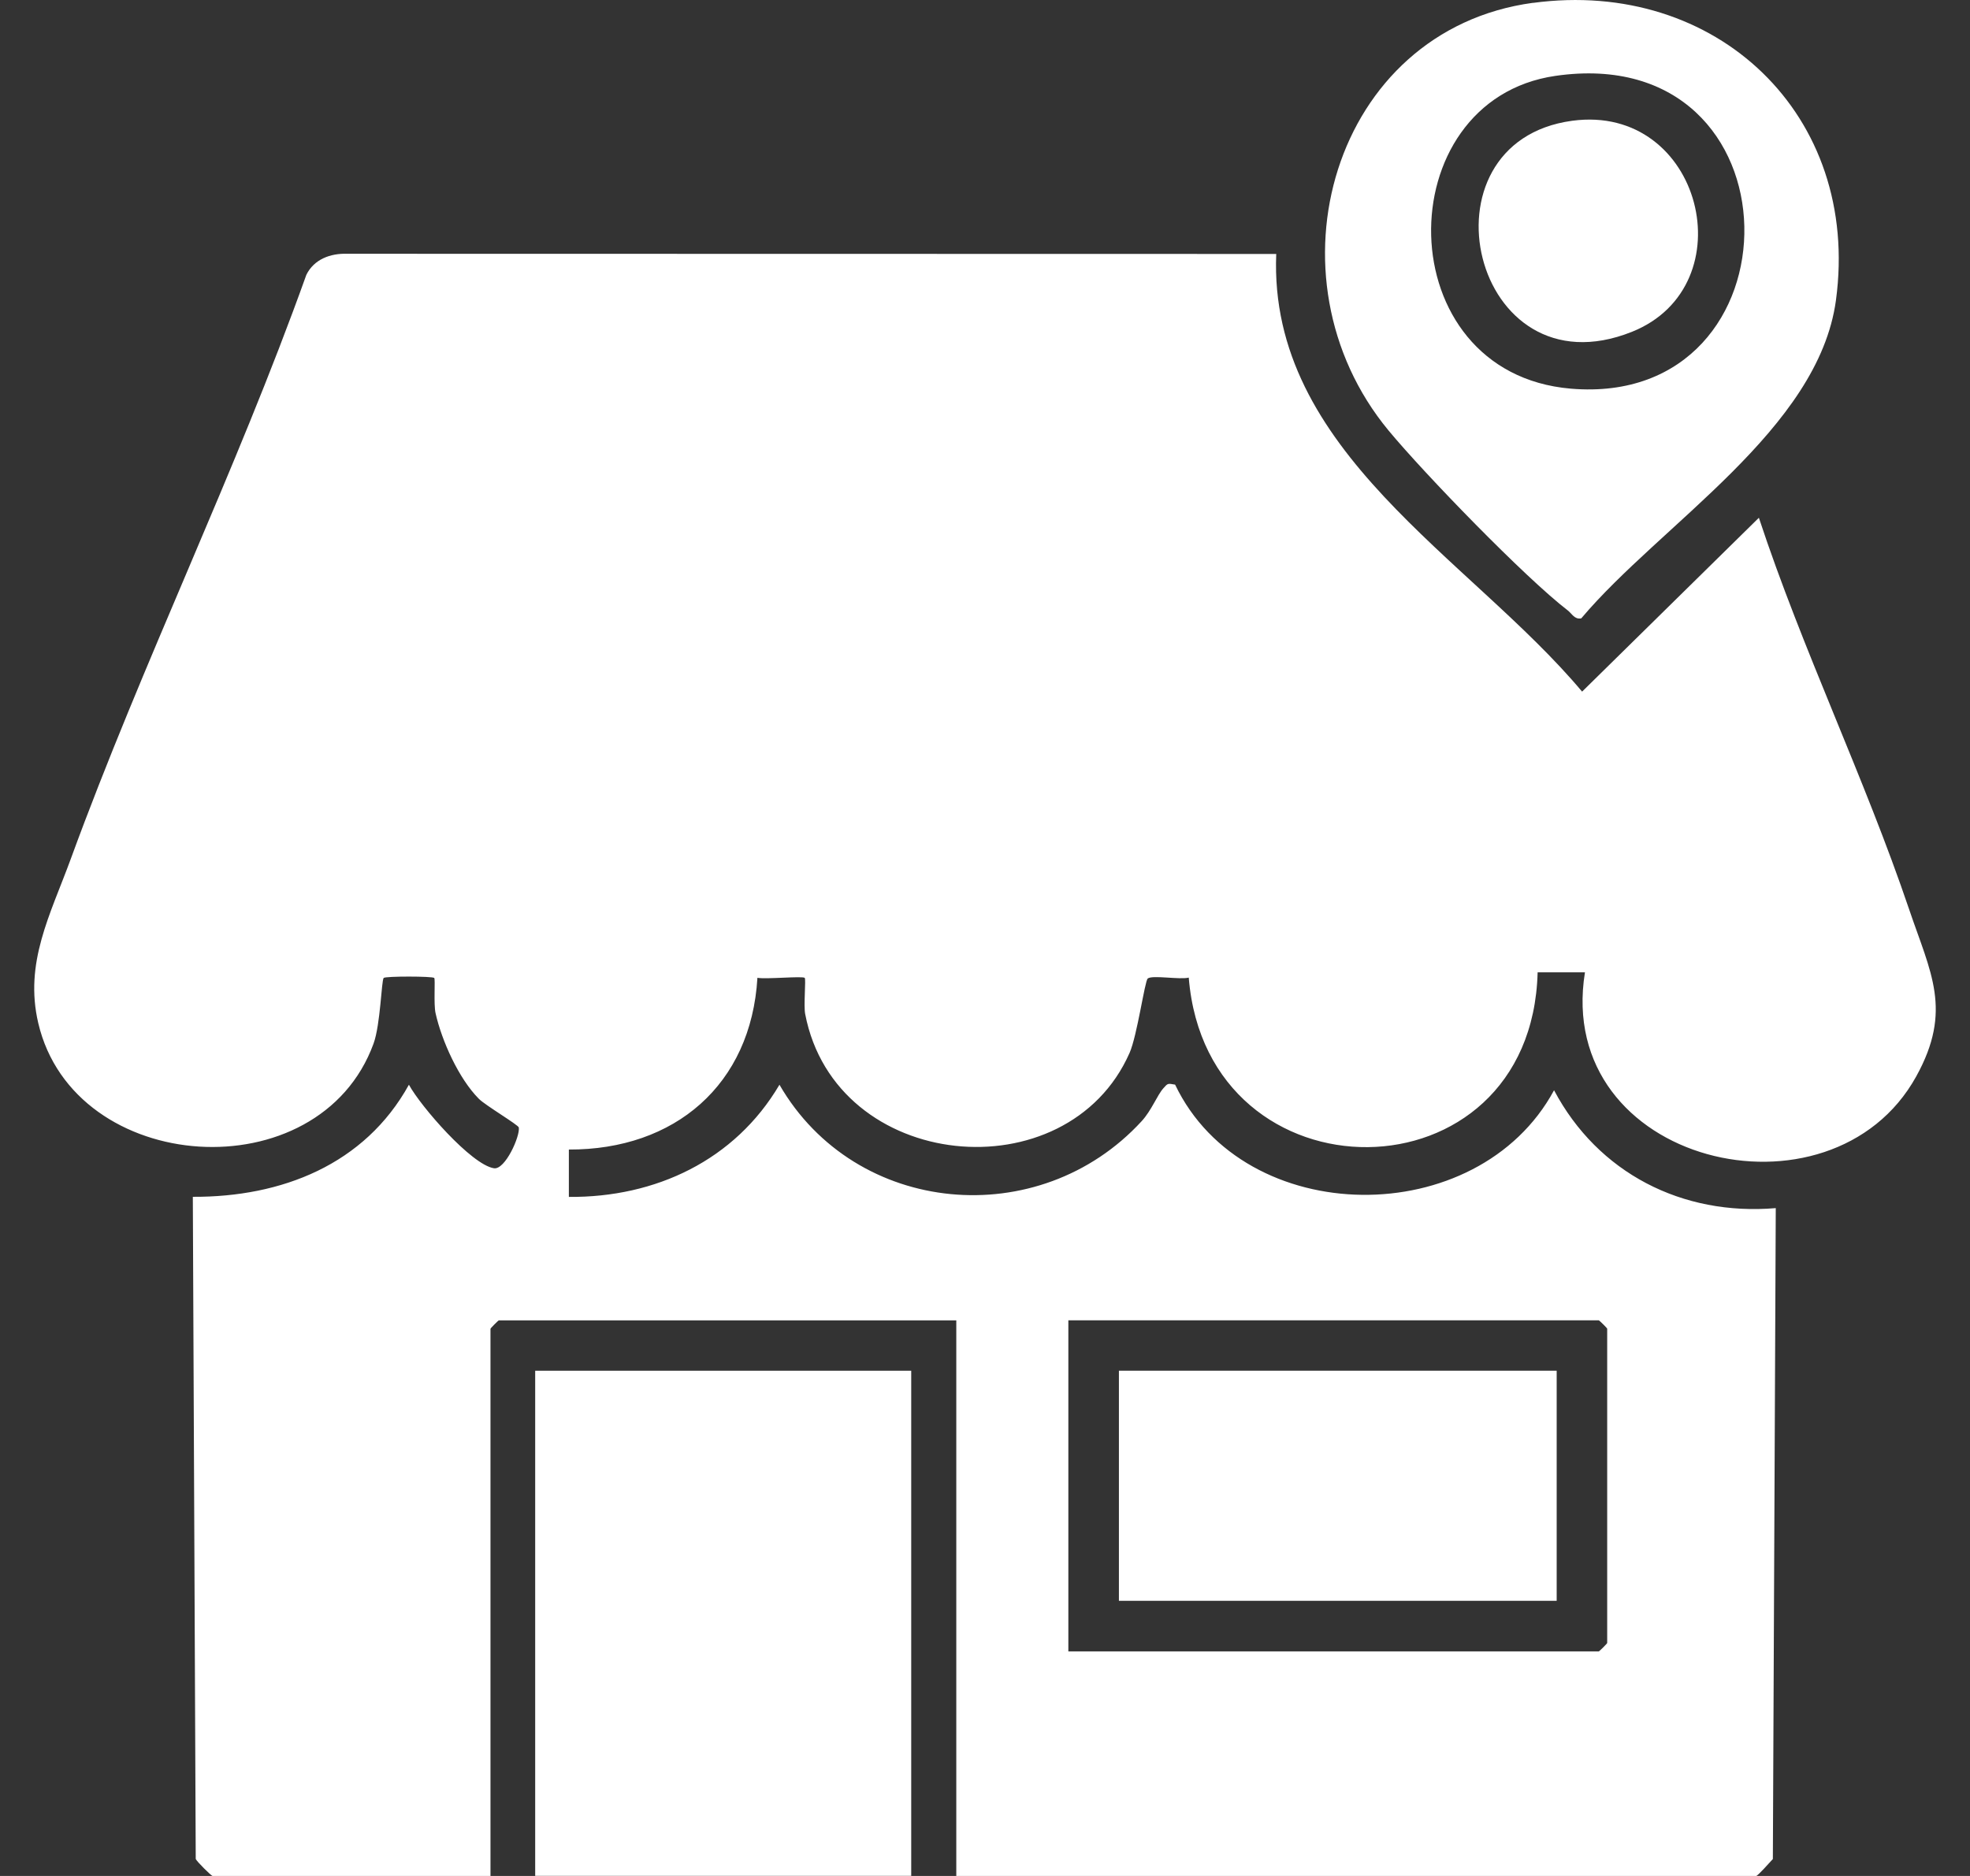 <svg width="42" height="40" viewBox="0 0 42 40" fill="none" xmlns="http://www.w3.org/2000/svg">
<rect x="0" y="0" width="42" height="40" fill="#333333" stroke="none"/>
<path d="M4.529 39.999C4.496 39.989 4.199 39.696 4.173 39.638L4.111 25.519C6.002 25.527 7.775 24.834 8.718 23.129C8.971 23.593 10.049 24.835 10.531 24.91C10.77 24.947 11.09 24.227 11.061 24.041C11.052 23.986 10.348 23.569 10.21 23.43C9.782 23.001 9.417 22.191 9.286 21.603C9.242 21.408 9.284 20.88 9.258 20.852C9.22 20.814 8.217 20.813 8.18 20.852C8.132 20.904 8.112 21.845 7.964 22.252C6.807 25.426 1.582 25.079 0.816 21.816C0.513 20.525 1.072 19.508 1.51 18.311C3.045 14.112 5.024 10.074 6.531 5.861C6.694 5.528 7.043 5.4 7.398 5.411L27.209 5.415C27.039 9.627 31.335 11.891 33.73 14.747L37.499 11.04C38.432 13.867 39.746 16.568 40.701 19.386C41.16 20.744 41.635 21.538 40.854 22.951C39.039 26.235 33.13 24.825 33.791 20.732H32.782C32.654 25.667 25.737 25.7 25.344 20.845C25.151 20.894 24.561 20.785 24.469 20.865C24.406 20.918 24.245 22.081 24.082 22.451C22.754 25.461 17.815 25 17.166 21.62C17.131 21.44 17.185 20.88 17.157 20.851C17.115 20.807 16.329 20.884 16.148 20.849C16.014 23.132 14.383 24.519 12.128 24.511V25.521C13.977 25.536 15.668 24.74 16.618 23.129C18.238 25.933 22.156 26.284 24.339 23.907C24.551 23.677 24.67 23.352 24.805 23.202C24.899 23.095 24.896 23.1 25.053 23.127C26.532 26.221 31.504 26.259 33.132 23.247C34.068 25.012 35.865 25.93 37.859 25.76L37.797 39.639C37.73 39.712 37.473 40 37.441 40H20.388V28.153H10.636C10.624 28.153 10.457 28.321 10.457 28.333V40H4.529V39.999ZM22.777 35.212H34.085C34.097 35.212 34.265 35.044 34.265 35.032V28.331C34.265 28.319 34.097 28.152 34.085 28.152H22.777V35.212Z" fill="white"/>
<path d="M19.427 29.227H11.41V39.997H19.427V29.227Z" fill="white"/>
<path d="M32.681 0.062C36.591 -0.466 39.675 2.452 39.142 6.402C38.769 9.156 35.404 11.177 33.712 13.185C33.568 13.212 33.516 13.087 33.426 13.017C32.514 12.317 30.366 10.1 29.604 9.18C26.896 5.908 28.412 0.639 32.683 0.06L32.681 0.062ZM33.16 1.618C29.569 2.139 29.581 7.953 33.488 8.287C38.482 8.711 38.472 0.848 33.16 1.618Z" fill="white"/>
<path d="M33.188 29.227H23.855V34.133H33.188V29.227Z" fill="white"/>
<path d="M33.519 2.575C36.288 2.202 37.246 6.096 34.79 7.076C31.379 8.437 30.143 3.031 33.519 2.575Z" fill="white"/>
</svg>
